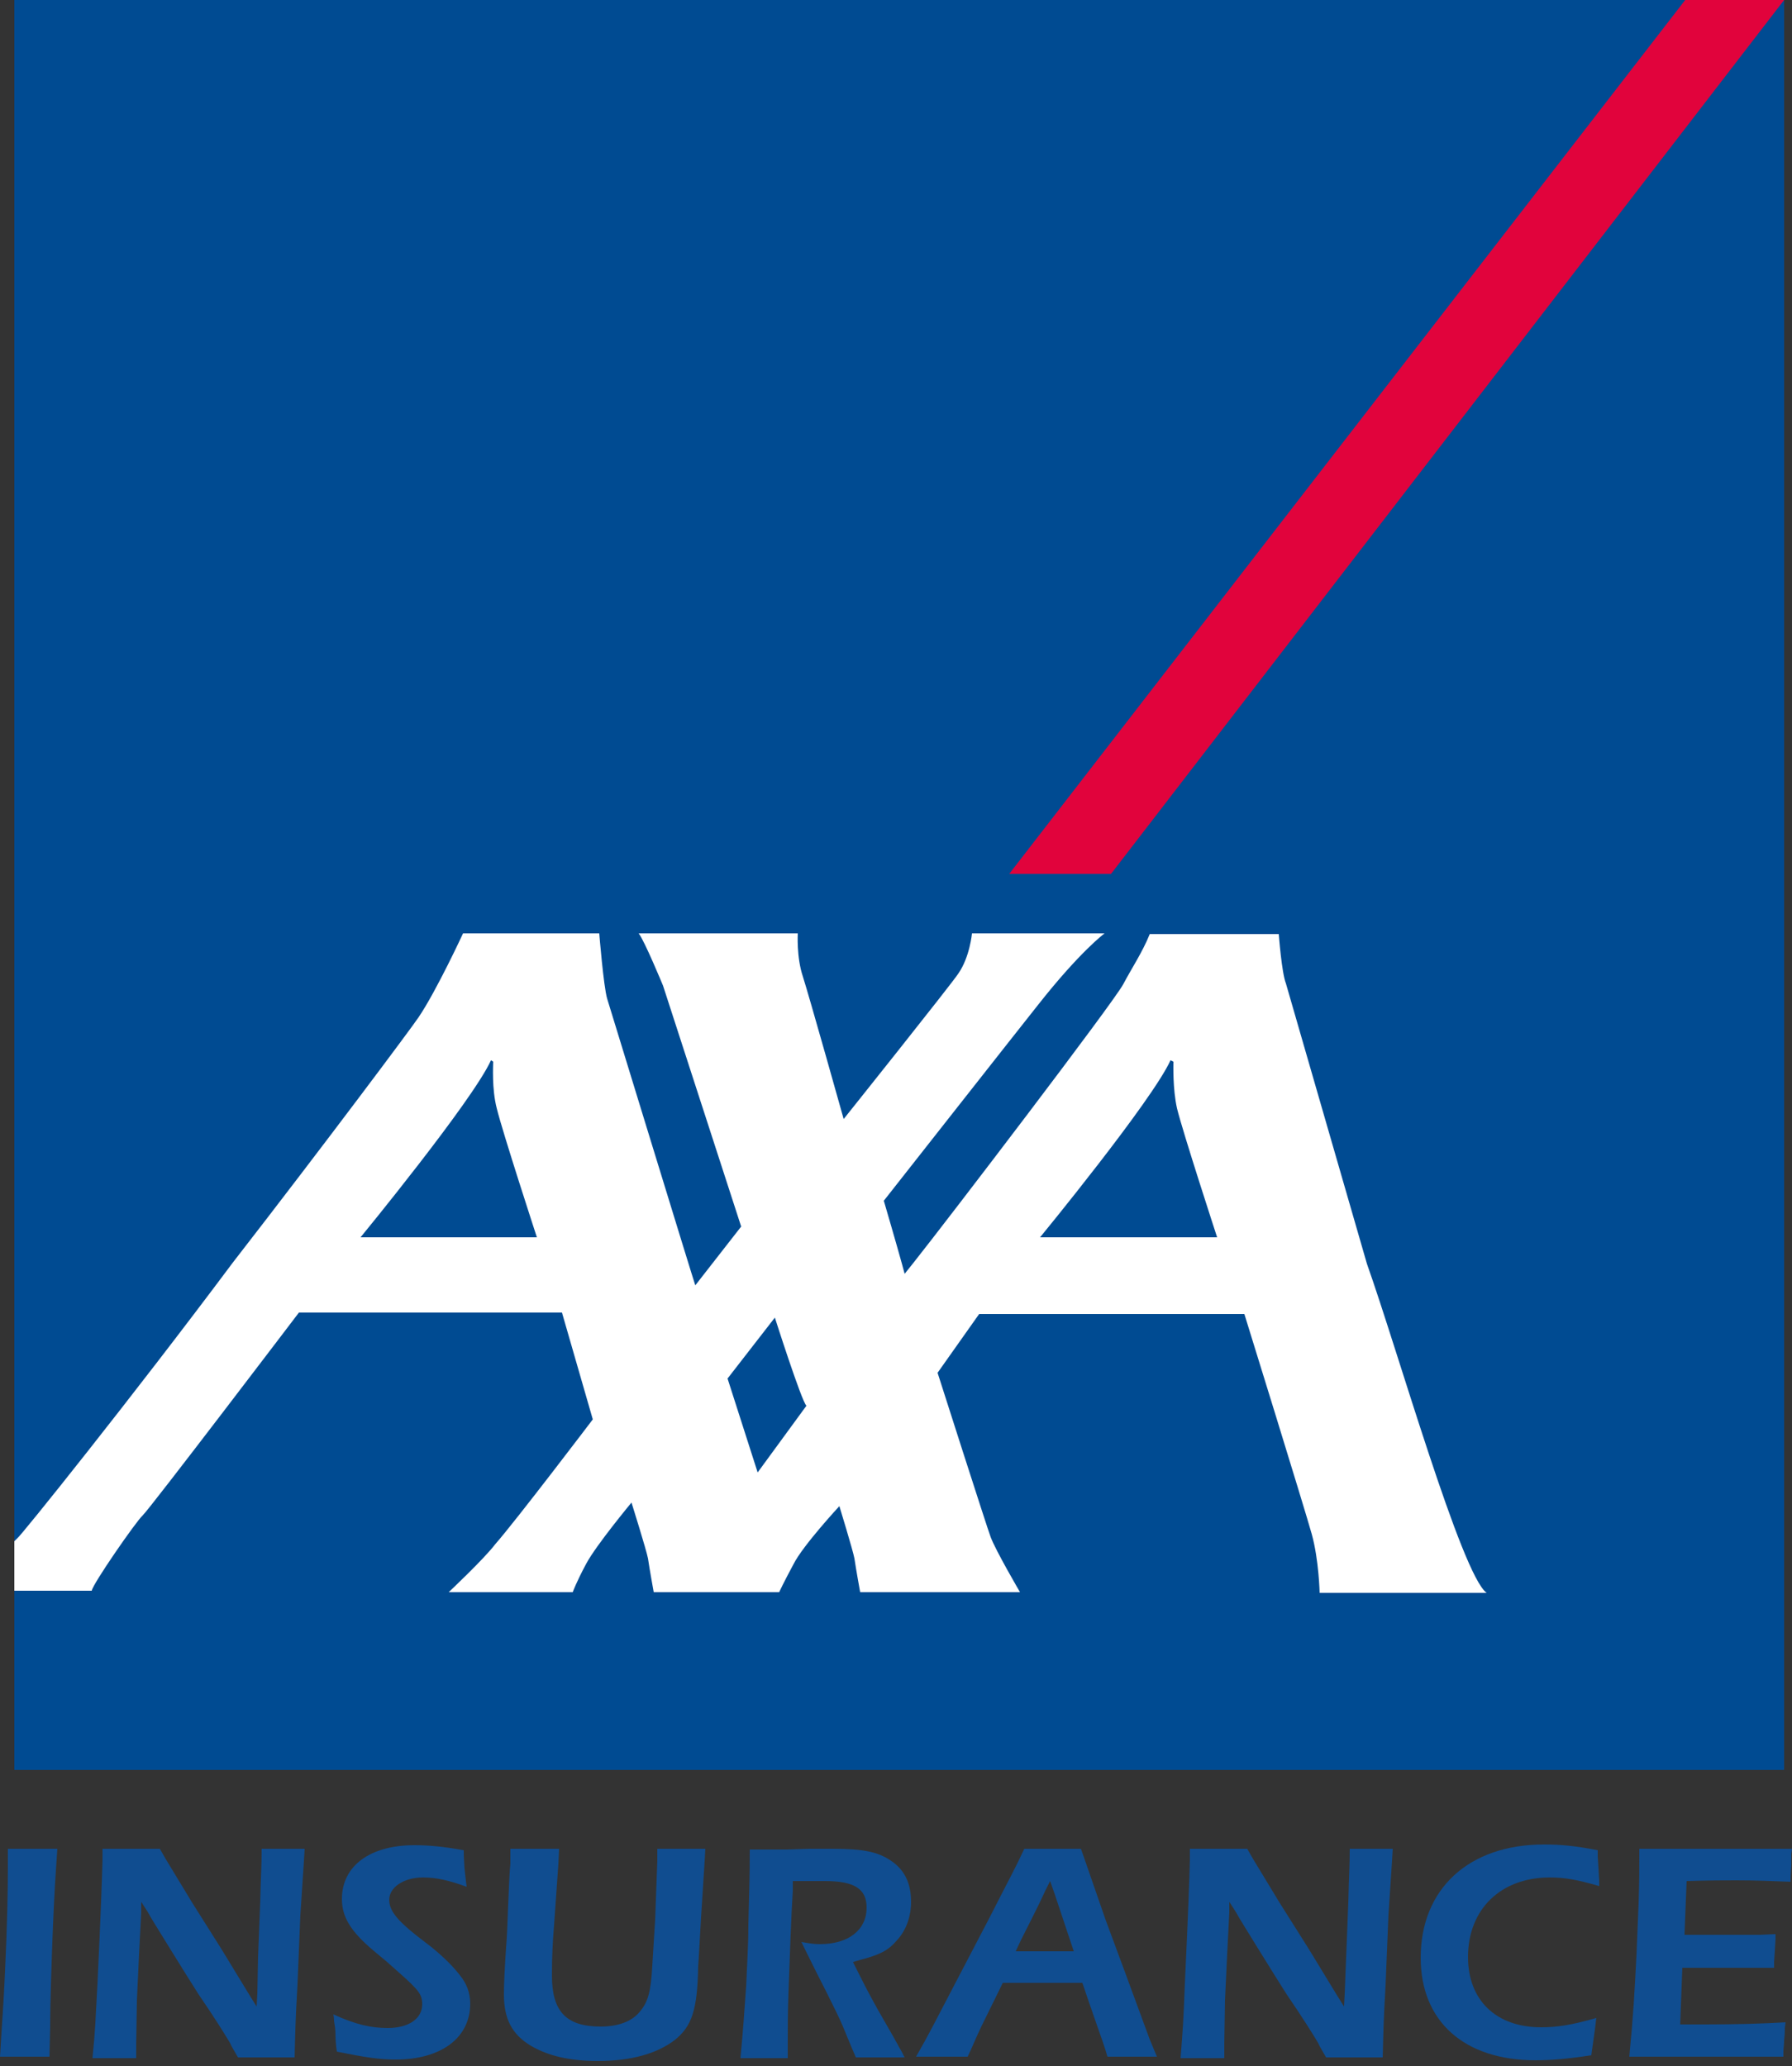 <?xml version="1.0" encoding="utf-8"?>
<!-- Generator: Adobe Illustrator 22.1.0, SVG Export Plug-In . SVG Version: 6.00 Build 0)  -->
<svg version="1.1" id="Layer_1" xmlns="http://www.w3.org/2000/svg" xmlns:xlink="http://www.w3.org/1999/xlink" x="0px" y="0px"
	 viewBox="0 0 250 288.2" style="enable-background:new 0 0 250 288.2;" xml:space="preserve">
<rect x="0" y="0" width="250" height="288.2" fill="#333333" stroke="none"/>
<style type="text/css">
	.st0{fill:#004B92;}
	.st1{fill:#E1033C;}
	.st2{fill:#FFFFFF;}
	.st3{fill:#104D90;}
</style>
<g>
	<rect x="2" class="st0" width="246.9" height="246.9"/>
	<polyline class="st1" points="155,121.9 248.9,0 235.1,0 140.8,121.9 155,121.9 	"/>
	<path class="st2" d="M105.7,205.4l6.8-9.3c-0.7-0.7-4.4-12.3-4.4-12.3l-6.6,8.5L105.7,205.4 M68.5,147.9
		c-2.6,5.7-18.2,24.7-18.2,24.7h24.6c0,0-4.8-14.7-5.6-18c-0.7-2.7-0.5-6-0.5-6.5L68.5,147.9 M163.3,147.9
		c-2.6,5.7-18.2,24.7-18.2,24.7h24.7c0,0-4.8-14.7-5.6-18c-0.6-2.7-0.5-6-0.5-6.5L163.3,147.9 M190.7,176.3
		c4.3,12.1,13.2,43.4,16.7,45.9h-23.3c0,0-0.1-4.6-1.1-8.2c-1-3.6-9.4-30.7-9.4-30.7h-37l-5.8,8.2c0,0,7,21.9,7.4,22.9
		c0.7,1.9,4.1,7.7,4.1,7.7H120c0,0-0.6-3.3-0.8-4.7c-0.2-1.1-2.1-7.3-2.1-7.3s-5.1,5.5-6.4,8.1c-1.4,2.6-2,3.9-2,3.9H91.2
		c0,0-0.6-3.3-0.8-4.7c-0.2-1.1-2.3-7.8-2.3-7.8s-4.9,5.9-6.3,8.5c-1.4,2.6-1.9,4-1.9,4H62.6c0,0,4.9-4.6,6.5-6.7
		c2.9-3.3,13.6-17.4,13.6-17.4l-4.3-14.9H41.7c0,0-20.9,27.5-21.8,28.3c-0.9,0.8-7,9.6-7.1,10.5H2v-6.9l0.4-0.4
		c0.4-0.2,15.9-19.5,30.1-38.5c12.8-16.5,24.9-32.7,25.9-34.2c2.5-3.7,6.2-11.7,6.2-11.7h19c0,0,0.6,7.4,1.1,9.1
		c0.5,1.6,12.1,39.5,12.3,40l6.4-8.2l-10.9-33.6c0,0-2.6-6.3-3.4-7.3h22.2c0,0-0.2,3.3,0.7,6c0.9,2.8,5.7,19.9,5.7,19.9
		s15.1-18.9,16-20.3c1.6-2.3,1.9-5.6,1.9-5.6h18.5c0,0-3.4,2.5-9.3,10c-2,2.5-21.5,27.3-21.5,27.3s1.7,5.8,2.5,8.7
		c0.2,0.8,0.4,1.4,0.4,1.5c0,0,0.4-0.5,1.2-1.5c5-6.3,27.9-36.3,29.3-38.9c1.1-2.1,2.7-4.5,3.7-7h18c0,0,0.4,5.4,1,6.9L190.7,176.3z
		"/>
	<g>
		<path class="st3" d="M0.7,275c0.3-6.2,0.4-11.4,0.4-14.5c0-0.6,0-1.4,0-2.6h1.4c0.9,0,1.6,0,2,0c0.3,0,1,0,2,0H8
			c-0.3,4.4-0.4,5.9-0.6,10.5c-0.2,5-0.4,10.7-0.4,14.3l-0.1,4.2H5.5c-0.8,0-1.4,0-2,0s-1.2,0-2,0H0C0.3,281.7,0.5,279.7,0.7,275z"
			/>
		<path class="st3" d="M13.6,276.7c0.5-10.7,0.6-13.9,0.7-17.2v-1.6h1.4c1,0,1.8,0,2.6,0s1.7,0,2.6,0h1.4l0.8,1.4l3.7,6.1l4.1,6.5
			l3.9,6.4l1,1.6l0.1-1.8L36,273l0.3-7.6c0.1-4.3,0.2-4.9,0.2-7.5h1c0.7,0,1.3,0,1.8,0c0.3,0,1,0,1.9,0h1.3l-0.1,1.7l-0.5,7.6
			l-0.4,9.7c-0.3,5.2-0.3,6.4-0.4,10.1h-1.1c-0.7,0-1.6,0-2.7,0c-1.1,0-2,0-2.7,0h-1.4c-0.5-0.9-0.9-1.5-1.1-2c-0.6-1-2-3.3-4.4-6.8
			c-0.9-1.4-2.2-3.5-4-6.4c-1.4-2.3-2.5-4-3.1-5.1c-0.2-0.3-0.5-0.8-0.9-1.4l0,1.5l-0.3,5.8l-0.3,6.4l-0.1,6l0,2.1h-1.1
			c-0.6,0-1.3,0-1.8,0c-0.6,0-1.2,0-1.9,0h-1.3C13.3,283.2,13.3,282.1,13.6,276.7z"/>
		<path class="st3" d="M46.9,285.5c-0.1-1-0.1-1.6-0.1-1.7c0-0.7-0.1-1.3-0.2-1.9c0-0.2,0-0.5-0.1-0.9c3.1,1.4,5.2,1.9,7.6,1.9
			c2.9,0,4.8-1.3,4.8-3.3c0-1.4-0.5-2-3.2-4.4l-1.8-1.6l-1.8-1.5c-3.2-2.7-4.4-4.7-4.4-7.2c0-4.6,3.9-7.5,10.1-7.5
			c2.1,0,4.1,0.2,6.9,0.7l0,0.7l0.1,1.8l0.2,1.8l0.1,0.8c-2.5-0.9-4.2-1.3-6.1-1.3c-2.7,0-4.7,1.4-4.7,3.1c0,1.4,0.9,2.7,3.8,5
			l2.2,1.7c1.7,1.4,3,2.7,3.9,3.9c0.9,1.1,1.4,2.4,1.4,3.9c0,4.8-4.1,7.8-10.4,7.8c-2.3,0-4.2-0.3-8.2-1.1L46.9,285.5z"/>
		<path class="st3" d="M72.6,257.9c0.8,0,1.5,0,2.1,0s1.4,0,2.1,0H78l-0.1,2.1l-0.6,8.5c-0.2,2.4-0.3,4.6-0.3,6.7c0,0.1,0,0.3,0,0.4
			c0,5,2,7.1,6.8,7.1c2.4,0,4.3-0.7,5.4-2c1.2-1.4,1.6-2.8,1.8-6.5l0.4-6.4l0.3-8.2l0-1.7h1.2h2.4h1.7h1.4l-0.1,1.8l-0.5,7.8
			c-0.2,3.4-0.3,5.6-0.4,6.8c-0.1,6.1-0.9,8.4-3.3,10.3c-2.5,1.9-6.1,2.9-10.7,2.9c-3.9,0-6.9-0.7-9.3-2.1c-2.7-1.6-3.8-3.8-3.8-7.2
			c0-1.4,0.1-3.5,0.3-6.5c0.1-1.1,0.2-3.1,0.3-6.1c0.1-2.7,0.2-4.6,0.3-5.6c0-0.5,0-1.2,0-2.1H72.6z"/>
		<path class="st3" d="M104.1,277c0.1-2.6,0.3-5.4,0.3-8.4c0.1-4.6,0.2-6.3,0.2-10.6c2.3,0,3,0,4.1,0c0.4,0,0.7,0,1.1,0l3.1-0.1
			c1.1,0,2.2,0,3.3,0c4.1,0,6.2,0.4,8,1.6c2,1.3,2.9,3.2,2.9,5.8c0,2.1-0.7,4-2,5.4c-1.2,1.4-2.4,2-5.1,2.7l-1,0.3
			c1.5,3,2.1,4.2,3.5,6.7c1.8,3.1,2.8,4.9,3,5.3c0.2,0.3,0.4,0.7,0.7,1.3H125h-2h-2.2h-1.4l-0.6-1.4l-1.2-2.9
			c-0.5-1.2-1.3-2.8-2.4-5c-2.1-4.1-2.3-4.6-3.4-6.8c1.2,0.2,1.7,0.3,2.6,0.3c4,0,6.5-2,6.5-5.1c0-2.6-1.7-3.7-5.8-3.7
			c-0.4,0-0.8,0-1.2,0H112l-1.4,0l0,1.4c-0.2,3.1-0.4,8.4-0.6,14.2c-0.1,2.7-0.1,5-0.1,6.8l0,2.3h-1.4h-1.9h-1.9h-1.4
			C103.7,282.8,103.8,281.2,104.1,277z"/>
		<path class="st3" d="M133.4,276.4l4.6-8.8c3.1-6.1,3.4-6.5,4.9-9.7h1.4c1,0,1.9,0,2.8,0c0.9,0,1.7,0,2.5,0h1.2l0.7,2l2.7,7.8
			l3,8.1l3.2,8.7l1,2.4H160c-1.1,0-1.6,0-2,0c-0.5,0-1.3,0-2.2,0h-1.3c-0.5-1.7-0.7-2.2-1.4-4.2c-1-2.9-1.3-3.7-2.1-6.1h-11.1
			c-1.2,2.4-1.6,3.3-3,6.1c-0.9,1.9-1.1,2.5-1.9,4.2h-1.5c-1,0-1.7,0-2.1,0s-1.2,0-2.2,0h-1.4C129.8,283.4,130.2,282.5,133.4,276.4z
			 M149.8,272.2l-0.5-1.5l-1.1-3.3l-1.1-3.3l-0.6-1.7l-0.7,1.4c-0.8,1.8-2.3,4.7-3.4,6.9l-0.7,1.5H149.8z"/>
		<path class="st3" d="M165.3,276.7c0.5-10.7,0.6-13.9,0.7-17.2v-1.6h1.4c1,0,1.8,0,2.6,0c0.8,0,1.7,0,2.6,0h1.4l0.8,1.4l3.7,6.1
			l4.1,6.5l3.9,6.4l1,1.6l0.1-1.8l0.2-5.1l0.3-7.6c0.1-4.3,0.2-4.9,0.2-7.5h1c0.7,0,1.3,0,1.8,0c0.3,0,1,0,1.9,0h1.3l-0.1,1.7
			l-0.5,7.6l-0.4,9.7c-0.3,5.2-0.3,6.4-0.4,10.1h-1.1c-0.7,0-1.6,0-2.7,0c-1.1,0-2,0-2.7,0H185c-0.5-0.9-0.9-1.5-1.1-2
			c-0.6-1-2-3.3-4.4-6.8c-0.9-1.4-2.2-3.5-4-6.4c-1.4-2.3-2.5-4-3.1-5.1c-0.2-0.3-0.5-0.8-0.9-1.4l0,1.5l-0.3,5.8l-0.3,6.4l-0.1,6
			l0,2.1h-1.1c-0.6,0-1.3,0-1.8,0c-0.6,0-1.2,0-1.9,0h-1.3C165,283.2,165.1,282.1,165.3,276.7z"/>
		<path class="st3" d="M222,286.7c-3.2,0.5-5.6,0.7-7.8,0.7c-9.9,0-16-5.4-16-14.3c0-9.6,6.7-15.8,17.2-15.8c2.4,0,4.4,0.2,7.5,0.8
			l0,0.9l0.1,1.6l0.1,1.7l0,0.8c-3.1-0.9-4.8-1.2-6.9-1.2c-6.8,0-11.4,4.4-11.4,11.1c0,6,3.9,9.8,10.2,9.8c2.2,0,4.2-0.3,7.7-1.3
			C222.5,283.3,222.2,285.2,222,286.7z"/>
		<path class="st3" d="M228.3,272.8c0.1-2.3,0.2-4.7,0.3-7.3c0.1-3,0.1-4.8,0.1-6.6v-1h2.5c2,0,4.8,0,8.5,0c3.4,0,5.9,0,7.8,0h2.5
			l-0.1,0.7l0,1.5l-0.1,1.7l0,0.7c-3-0.1-4.5-0.2-7.6-0.2c-2,0-3.4,0-6.9,0.1l-0.3,7.5c2.8,0,4,0,5.5,0c1.7,0,3.4,0,5,0l2.2-0.1
			l0,0.7l-0.1,1.7l-0.1,1.5l0,0.8l-2,0c-1.1,0-2.3,0-3.4,0c-1.4,0-2.8,0-4.2,0l-3.2,0l-0.3,7.9c1.6,0,2.7,0,3.5,0
			c4.2,0,8-0.1,11.2-0.3l-0.1,0.8c0,0.3,0,0.9-0.1,1.7c0,0.7-0.1,1.3-0.1,1.6l0,0.7H246c-1.8,0-4.3,0-7.4,0c-3.4,0-6,0-8.1,0h-3.2
			C227.9,280.7,228,278.4,228.3,272.8z"/>
	</g>
</g>
</svg>
